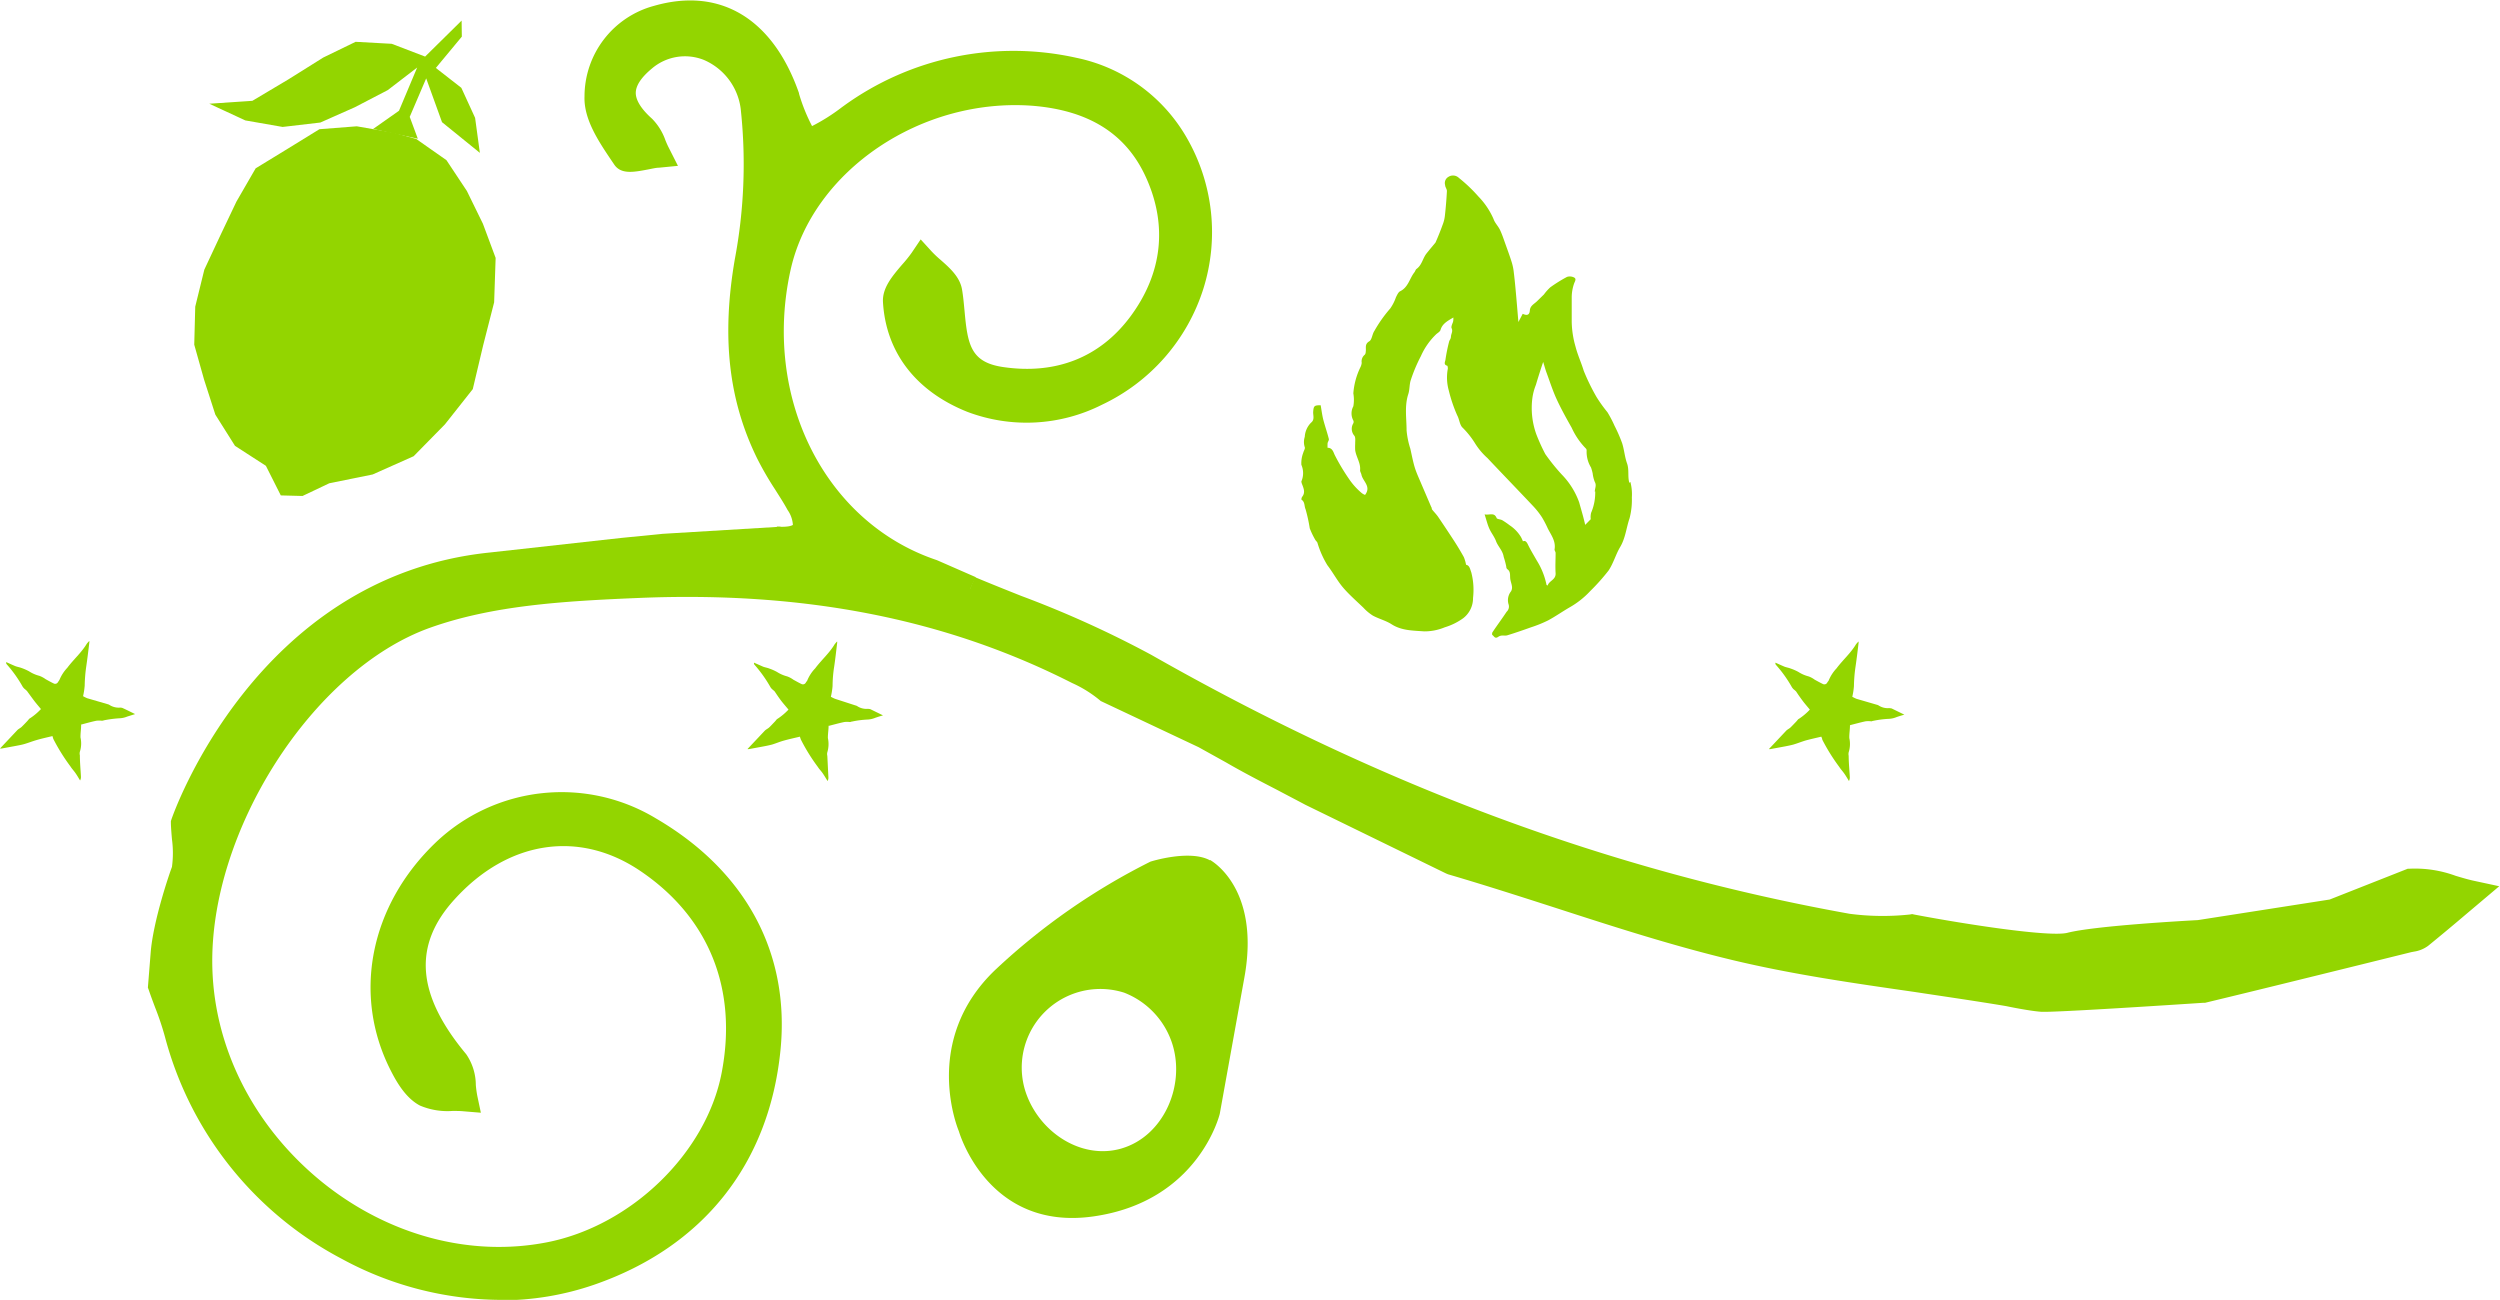 <svg id="Layer_1" data-name="Layer 1" xmlns="http://www.w3.org/2000/svg" xmlns:xlink="http://www.w3.org/1999/xlink" viewBox="0 0 352.13 183.1">	<defs><style>.cls-1{fill:none;}.cls-2{clip-path:url(#clip-path);}.cls-3{fill:#93d500;}</style><clipPath id="clip-path" transform="translate(-426.51 -288.64)"><rect class="cls-1" x="426.51" y="288.64" width="352.14" height="183.09" /></clipPath></defs><title>Fit Bowl Floruish</title><g class="cls-2"><path class="cls-3" d="M651.2,357.85a7.21,7.21,0,0,1-.57,3,2.31,2.31,0,0,0-.06.92l-.78.8c-.1-.42-.21-.88-.33-1.32-.17-.62-.35-1.24-.52-1.85a10.82,10.82,0,0,0-2.47-3.94,28.5,28.5,0,0,1-2.3-2.86,26.28,26.28,0,0,1-1.27-2.8,10.93,10.93,0,0,1-.55-5.1,7.72,7.72,0,0,1,.49-1.84c.2-.68.41-1.35.62-2,.11-.36.23-.71.41-1.24.2.65.33,1.14.51,1.61.45,1.23.85,2.48,1.4,3.67.63,1.36,1.37,2.69,2.11,4a10.15,10.15,0,0,0,2,2.92.39.39,0,0,1,.1.3,4.21,4.21,0,0,0,.62,2.37,7.66,7.66,0,0,1,.23.82,4.77,4.77,0,0,0,.3,1.21c.28.49,0,.91,0,1.38m4.87-1.25c-.27-.86,0-1.83-.33-2.75s-.39-1.91-.69-2.84a21.14,21.14,0,0,0-1.07-2.45,16.3,16.3,0,0,0-1-1.91,20.37,20.37,0,0,1-1.53-2.13,29.61,29.61,0,0,1-1.81-3.71c-.34-1.13-.85-2.21-1.15-3.38a13.37,13.37,0,0,1-.54-3.5c0-1.16,0-2.32,0-3.48a6,6,0,0,1,.34-1.94c.14-.35.34-.64,0-.83a1.31,1.31,0,0,0-1-.09,20.62,20.62,0,0,0-2.36,1.47,6.88,6.88,0,0,0-.89,1l-.94.92c-.39.41-1,.64-1.05,1.34s-.46.73-1,.47c-.19.35-.37.7-.61,1.16-.14-1.64-.26-3.14-.4-4.63-.08-.88-.17-1.75-.28-2.62a7.56,7.56,0,0,0-.31-1.33c-.26-.82-.56-1.63-.85-2.44-.23-.64-.44-1.29-.73-1.91s-.74-1-.94-1.6a10.66,10.66,0,0,0-2.13-3.16A21.56,21.56,0,0,0,632,313.7a1.19,1.19,0,0,0-1.49-.14,1,1,0,0,0-.45,1.15c0,.29.27.58.25.86-.06,1.17-.16,2.34-.29,3.51a4.92,4.92,0,0,1-.32,1.24c-.3.84-.63,1.66-1,2.49-.4.48-.84,1-1.26,1.53-.54.68-.64,1.63-1.41,2.18-.14.1-.18.33-.3.48-.68.86-.86,2.1-2,2.66-.27.13-.43.53-.59.83a6.49,6.49,0,0,1-.81,1.6,18.75,18.75,0,0,0-2.24,3.17c-.31.45-.33,1.22-.71,1.45-.69.41-.42.94-.5,1.44,0,.17-.05.38-.16.47a1.21,1.21,0,0,0-.41,1.13,1.77,1.77,0,0,1-.18.61,10.11,10.11,0,0,0-1,3.69,5.25,5.25,0,0,1,0,1.82,2.09,2.09,0,0,0,0,2,.49.49,0,0,1,0,.39,1.48,1.48,0,0,0,.15,1.76c.19.27.1.74.11,1.13a8.81,8.81,0,0,0,0,.89c.14,1,.8,1.81.69,2.85,0,.19.15.4.19.6.18.94,1.43,1.66.51,2.86a1.75,1.75,0,0,1-.49-.28,9.69,9.69,0,0,1-1.79-2,28.87,28.87,0,0,1-2-3.36c-.19-.42-.33-1-1-1a5.68,5.68,0,0,1,0-.59c0-.22.23-.46.18-.65-.23-.92-.55-1.82-.79-2.75-.16-.65-.24-1.32-.36-2-.91,0-1,.08-1.06,1,0,.49.22,1.05-.29,1.45a3.05,3.05,0,0,0-.89,2,2.35,2.35,0,0,0,0,1.46c.08.2-.15.51-.21.77a4.1,4.1,0,0,0-.27,1.71,2.93,2.93,0,0,1,0,2.34c0,.1.05.28.11.42.22.58.47,1.16,0,1.75-.08.1-.13.38-.09.4.51.34.37.91.57,1.34a22,22,0,0,1,.59,2.69,11.3,11.3,0,0,0,.77,1.61c.08.15.24.26.31.42a13.25,13.25,0,0,0,1.41,3.18c.77,1,1.37,2.15,2.18,3.11s1.91,1.93,2.9,2.88a6.54,6.54,0,0,0,1.32,1.1c.85.46,1.83.7,2.64,1.22,1.42.91,3,.88,4.58,1A7.42,7.42,0,0,0,630,377a8.76,8.76,0,0,0,2.6-1.28,3.55,3.55,0,0,0,1.39-2.85,9.88,9.88,0,0,0-.24-3.59c-.19-.52-.25-1-.74-1.09a5.53,5.53,0,0,0-.31-1.07c-.42-.76-.87-1.51-1.34-2.24-.75-1.15-1.51-2.3-2.28-3.43-.26-.38-.59-.7-.87-1.06-.06-.08,0-.21-.1-.32l-1.38-3.22c-.32-.77-.69-1.54-.94-2.34s-.43-1.77-.63-2.66a11.92,11.92,0,0,1-.53-2.59c0-1.7-.31-3.42.24-5.11.21-.63.14-1.36.36-2a22.12,22.12,0,0,1,1.42-3.36,9.67,9.67,0,0,1,2.17-3.09c.21-.18.52-.35.59-.59.26-.89,1-1.27,1.81-1.75,0,.29,0,.47-.06.65s-.29.65-.19.85c.22.45-.07.79-.09,1.18s-.2.47-.26.72a24.26,24.26,0,0,0-.51,2.51c0,.24-.35.72.23.88.07,0,.11.28.1.42a6.74,6.74,0,0,0,.14,3.09,20.37,20.37,0,0,0,1.18,3.48c.29.52.33,1.22.68,1.66a12,12,0,0,1,1.85,2.31,9.56,9.56,0,0,0,1.73,2.05c2.14,2.27,4.31,4.51,6.45,6.78a11.06,11.06,0,0,1,1.24,1.58,14.75,14.75,0,0,1,.82,1.58c.48.93,1.15,1.79.94,2.95,0,.14.15.32.15.48,0,.95-.06,1.89,0,2.84s-.92,1.05-1.12,1.75c-.09-.06-.15-.07-.16-.1a10.29,10.29,0,0,0-1.36-3.41c-.42-.74-.87-1.47-1.24-2.23-.2-.43-.4-.65-.72-.49a5,5,0,0,0-.28-.61,5.17,5.17,0,0,0-1.56-1.63,12.48,12.48,0,0,0-1.06-.73c-.26-.15-.74-.14-.81-.32-.34-.85-1-.36-1.69-.51.25.78.4,1.41.66,2s.71,1.14.94,1.75c.28.78.95,1.33,1.09,2.24a13.11,13.11,0,0,1,.36,1.35.55.55,0,0,0,.12.36c.48.31.4.78.43,1.24s.2.79.25,1.2a1.09,1.09,0,0,1-.12.69,2,2,0,0,0-.37,1.79,1,1,0,0,1-.26,1.1c-.66,1-1.36,1.93-2,2.9-.06.1-.06.35,0,.38.24.15.34.58.82.25s.87-.09,1.29-.22c1.11-.34,2.2-.72,3.29-1.11a17.51,17.51,0,0,0,2.47-1c1-.54,2-1.24,3-1.82a12.15,12.15,0,0,0,2.92-2.31,28.93,28.93,0,0,0,2.57-2.88c.67-1,1-2.22,1.59-3.24.79-1.28.9-2.76,1.37-4.13a10.25,10.25,0,0,0,.32-2.94,6.76,6.76,0,0,0-.21-2.17"	transform="translate(-426.51 -288.64)" /><path class="cls-3" d="M563.19,371.57c8.28,3.48,16.88,6.44,24.65,10.85,31,17.65,63.78,30.37,98.94,36.68a37.44,37.44,0,0,0,9.11.11s18.44,3.51,22.3,2.55S736.32,420,736.32,420l18.86-2.95,11-4.32c2.75-.28,5.66,1.11,8.5,1.73-2.39,2-4.76,4-7.18,6a4.85,4.85,0,0,1-1.7.54c-9.69,2.38-19.37,4.79-29.07,7.14,0,0-20.88,1.39-22.54,1.26s-4.72-.78-4.72-.78c-12.79-2.14-25.78-3.39-38.35-6.4-13.56-3.24-26.3-8-40.11-12.08l-19.84-9.83c-3.69-2-7.46-3.81-11.09-5.9l-4-2.21-13.62-6.42a19.35,19.35,0,0,0-4.41-2.72c-19.4-9.81-40.24-13-61.65-12.08-10.07.42-20.65,1-30,4.31-18,6.41-32.35,30.4-31.86,49.63.65,24.92,25.19,45.06,49.22,40.4,12.63-2.46,23.75-13.23,26.08-25.27,2.4-12.46-2-23.4-12.2-30.3-9.35-6.32-20.39-4.68-28.52,4.24-6.58,7.22-5.95,15.11,1.59,24.16,1,1.2.82,3.38,1.19,5.1-1.86-.15-4,.18-5.49-.61s-2.52-2.53-3.32-4.09c-5.11-9.95-2.7-21.8,6-30.09A24,24,0,0,1,518,405.38c11.8,6.89,18,17.6,16.64,30.93-1.52,15.25-10.24,26.36-25,31.52-23.52,8.22-51.79-8.32-58.14-33.57-.54-2.15-1.44-4.21-2.33-6.75l.36-4.52c.35-4.52,2.92-11.76,2.92-11.76.46-2.11-.05-4.44-.1-6.67,0,0,11-32.95,43.22-36.31l18.63-2.05,5.75-.57,16.58-1" transform="translate(-426.51 -288.64)" />	<path class="cls-3" d="M483.16,421.42a22.11,22.11,0,0,0,1.58,16.34c.35.68,1.4,2.73,2.54,3.31a6.18,6.18,0,0,0,2.61.36,4.75,4.75,0,0,0-.51-2.1C484.09,433,482,427,483.16,421.42m13.78,50.31a47.3,47.3,0,0,1-22.31-5.79,49.67,49.67,0,0,1-24.88-31.24,40.21,40.21,0,0,0-1.4-4.18c-.29-.77-.59-1.57-.88-2.42l-.13-.36.39-4.89c.34-4.43,2.62-11.11,3-12.1a14.62,14.62,0,0,0,0-3.91c-.06-.72-.13-1.48-.15-2.24v-.31l.1-.3c.12-.34,11.72-34.08,44.74-37.52L514,364.41l5.85-.58,16.58-1,.21,3.59-16.55,1-5.71.57L495.76,370c-29.12,3-40.44,31.59-41.61,34.79,0,.55.07,1.11.12,1.7a16.43,16.43,0,0,1-.08,5.09l-.06.21c0,.07-2.49,7.08-2.82,11.3l-.33,4.14c.25.7.5,1.36.74,2a42.08,42.08,0,0,1,1.51,4.57,46,46,0,0,0,23.1,28.94c10.58,5.7,22.51,6.93,32.71,3.36,14.1-4.93,22.33-15.3,23.81-30,1.23-12.36-4.22-22.45-15.77-29.2a22.17,22.17,0,0,0-26.72,2.86,27.22,27.22,0,0,0-4.27,5.18,22.69,22.69,0,0,1,1.75-2.16c8.69-9.54,20.8-11.31,30.85-4.52,10.78,7.29,15.5,19,13,32.13-2.48,12.85-14,24.08-27.5,26.69-11.8,2.29-24.36-1.05-34.46-9.16-10.41-8.36-16.57-20.37-16.89-33-.54-20.88,14.9-44.88,33-51.36,9.23-3.3,19.29-3.95,30.53-4.41,23.83-1,44.28,3,62.53,12.27l.22.11a20.76,20.76,0,0,1,4.36,2.68L597,390.66l4,2.21c2.32,1.33,4.72,2.58,7,3.78q2,1.05,4,2.11l19.66,9.73c5.15,1.52,10.21,3.15,15.09,4.72,8.42,2.72,16.38,5.29,24.78,7.3,8.23,2,16.83,3.2,25.15,4.39,4.29.62,8.73,1.25,13.07,2l.07,0s3,.62,4.5.74c1.21.07,14.15-.72,22.13-1.25,7.25-1.76,14.62-3.58,21.75-5.34l7.15-1.77.53-.11a4.26,4.26,0,0,0,.53-.12c1.51-1.23,3-2.5,4.51-3.75a13.25,13.25,0,0,0-4.33-.78l-11,4.3-19.23,3c-3.92.22-14.76.94-17.79,1.69-3.93,1-19-1.76-22.77-2.46a40.07,40.07,0,0,1-9.39-.17c-34.1-6.12-66.65-18.18-99.52-36.89a144.43,144.43,0,0,0-17.83-8.06c-2.17-.87-4.42-1.77-6.62-2.69l1.39-3.31c2.17.91,4.4,1.8,6.56,2.66a146.55,146.55,0,0,1,18.27,8.28c32.52,18.5,64.7,30.43,98.38,36.48a35.81,35.81,0,0,0,8.47.1l.33-.06.32.07c7,1.33,19,3.2,21.54,2.57,3.86-1,17-1.72,18.37-1.79l18.58-2.9,11-4.34.25,0a16.54,16.54,0,0,1,6.49,1c.9.27,1.74.52,2.57.7l3.57.77-4.62,3.9c-1.75,1.49-3.56,3-5.39,4.49a4.46,4.46,0,0,1-2,.82l-.37.07-7.15,1.77c-7.18,1.77-14.6,3.61-21.92,5.37l-.3,0c-3.51.23-21.1,1.39-22.8,1.26s-4.54-.72-4.92-.8c-4.29-.72-8.69-1.35-12.94-2-8.41-1.21-17.09-2.45-25.49-4.46s-16.55-4.63-25-7.37c-4.91-1.58-10-3.22-15.15-4.73l-.29-.12L610.38,402c-1.37-.73-2.7-1.42-4-2.11-2.36-1.22-4.8-2.48-7.16-3.85l-3.89-2.16-13.78-6.5-.19-.16a17.1,17.1,0,0,0-3.83-2.37l-.22-.11c-17.7-8.95-37.57-12.84-60.76-11.88-10.94.45-20.71,1.08-29.47,4.2-16.54,5.91-31.16,28.74-30.66,47.89.3,11.53,6,22.55,15.54,30.25,9.28,7.45,20.78,10.52,31.54,8.43,11.87-2.3,22.47-12.56,24.65-23.85,2.29-11.82-1.78-21.93-11.44-28.46-8.61-5.83-18.65-4.31-26.18,4-5.89,6.46-5.37,13.39,1.64,21.8a7.71,7.71,0,0,1,1.36,4.34,14.75,14.75,0,0,0,.21,1.54l.5,2.37-2.41-.2c-.49-.05-1-.05-1.59-.05a9.93,9.93,0,0,1-4.58-.76c-1.91-1-3.19-3.12-4.08-4.87-5.48-10.66-3-23.3,6.33-32.21a25.71,25.71,0,0,1,31-3.36c12.67,7.4,18.9,19,17.53,32.66-1.6,16-10.9,27.69-26.2,33a40.14,40.14,0,0,1-13.28,2.21" transform="translate(-426.51 -288.64)" /><path class="cls-3" d="M535.8,364.66c4.14.31,5.19-1.44,3.21-5-1.37-2.44-3-4.72-4.27-7.22-4.17-8.59-4.55-17.49-3-26.89a74.84,74.84,0,0,0,.88-21.32c-1-8.48-9.77-12-15.5-7.21-3.91,3.27-3.82,6.37,0,9.77,1,.87,1.34,2.4,2,3.63-1.61.15-4.23,1-4.65.35-1.74-2.62-4-5.72-3.88-8.55.2-5.18,3-9.51,8.52-11.1,8.34-2.4,14.88,1.64,18.2,11.16,2.57,7.35,2.51,7.27,9.07,2.68a39,39,0,0,1,31.35-6.49c13.1,2.69,20.74,16.88,16.56,30.33-4.07,13.14-18.88,20.94-30.9,16.13-6.22-2.49-10.32-7.09-10.73-13.87-.11-1.87,2.41-3.89,3.73-5.84,1.32,1.45,3.52,2.75,3.79,4.38.87,5.21-.28,11.37,7.31,12.48,8,1.17,14.79-1.36,19.58-7.76s5.85-14,2.41-21.55c-3.32-7.26-9.62-10.4-17.3-11-16.68-1.33-32.79,9.63-36.11,24.49-4.08,18.24,4.39,37.15,21.73,43l5.37,2.35" transform="translate(-426.51 -288.64)" /><path class="cls-3" d="M516,309.76h0m7-16.7a11,11,0,0,1,4,.76A12.22,12.22,0,0,1,534.44,304a75.42,75.42,0,0,1-.89,21.84c-1.71,10.13-.82,18.33,2.81,25.8a43.06,43.06,0,0,0,2.37,4.09h0a41.08,41.08,0,0,1-4.41-29.89c3.5-15.67,20.57-27.28,38-25.89,9.15.73,15.47,4.78,18.79,12a22.17,22.17,0,0,1-2.61,23.38c-5.1,6.83-12.45,9.75-21.27,8.46-7.58-1.12-8.09-6.67-8.49-11.12-.09-1-.18-1.94-.33-2.85-.08-.48-1.07-1.35-1.79-2l0,0-.32.36c-.69.81-1.85,2.16-1.82,2.71.43,7.17,5.46,10.66,9.61,12.31a20,20,0,0,0,16.14-.86,23.48,23.48,0,0,0,12.38-14.13,23,23,0,0,0-2.05-18.49,19.81,19.81,0,0,0-13.16-9.55,37.29,37.29,0,0,0-30,6.2l-.24.17c-3.64,2.55-5.46,3.83-7.41,3.2s-2.67-2.71-4.12-6.85l0-.08c-3.84-11-10.83-11.52-16-10-4.48,1.28-7,4.64-7.22,9.43-.08,2,1.65,4.62,3.17,6.89l0,0,.94-.16a2.81,2.81,0,0,0-.59-.9c-2.38-2.12-3.52-4.21-3.49-6.39s1.2-4.13,3.54-6.1a10.87,10.87,0,0,1,7-2.58m39.49,80.16-5.3-2.32a34,34,0,0,1-17.53-13.71q.48.78.93,1.59c1.35,2.41,1.56,4.37.64,5.81-1.4,2.18-4.52,1.94-5.54,1.86l.27-3.58c1.75.13,2.22-.21,2.25-.24a4.08,4.08,0,0,0-.75-2.1c-.54-1-1.13-1.89-1.75-2.88a44.49,44.49,0,0,1-2.56-4.43c-4-8.18-5-17.07-3.12-28a72.22,72.22,0,0,0,.87-20.8,8.68,8.68,0,0,0-5.23-7.28,7.17,7.17,0,0,0-7.34,1.23c-1.48,1.23-2.24,2.38-2.25,3.4s.75,2.28,2.29,3.65a8.17,8.17,0,0,1,1.89,3.05c.16.39.32.76.49,1.08L522,312l-2.67.26c-.42,0-1,.15-1.55.25-2,.38-3.81.73-4.76-.7l-.4-.59c-1.83-2.72-3.9-5.81-3.78-9a13.22,13.22,0,0,1,9.81-12.76c9.31-2.67,16.74,1.81,20.4,12.3l0,.07a25,25,0,0,0,1.84,4.57,27,27,0,0,0,4.22-2.67l.25-.18a40.74,40.74,0,0,1,32.75-6.77A23.37,23.37,0,0,1,593.64,308,26.6,26.6,0,0,1,596,329.33a27.11,27.11,0,0,1-14.26,16.31,23.56,23.56,0,0,1-19,1c-7.23-2.89-11.44-8.37-11.86-15.43-.12-2,1.3-3.66,2.67-5.27a19.35,19.35,0,0,0,1.36-1.68l1.28-1.9,1.54,1.69a15.14,15.14,0,0,0,1.27,1.2c1.25,1.1,2.67,2.35,3,4.09.18,1,.27,2.09.37,3.11.43,4.73.86,7.22,5.43,7.89,7.43,1.09,13.61-1.35,17.88-7.05,4.56-6.11,5.33-12.93,2.21-19.74-2.78-6.07-8-9.33-15.8-10-15.75-1.25-31.1,9.11-34.22,23.09-4,18,4.81,35.59,20.55,40.88l.15.06,5.37,2.35Z" transform="translate(-426.51 -288.64)" /><path class="cls-3" d="M687.08,390.82c0,.62-.11,1.18-.09,1.78a3.87,3.87,0,0,1-.09,2,1.18,1.18,0,0,0,0,.5c0,1,.11,2,.16,3a1.12,1.12,0,0,1-.12.55c-.22-.36-.43-.73-.68-1.08s-.48-.58-.68-.9a27.24,27.24,0,0,1-2.4-3.85c0-.13-.08-.27-.13-.42-.75.18-1.49.34-2.22.54-.57.17-1.13.4-1.71.57-.4.11-.82.19-1.23.27l-2,.37a1.11,1.11,0,0,1-.23,0l2.44-2.59c.17-.18.42-.28.6-.45s.52-.53.78-.8.26-.36.44-.44a8.27,8.27,0,0,0,1.51-1.28c-.32-.39-.64-.75-.93-1.13s-.7-.95-1-1.42a3.11,3.11,0,0,0-.33-.29,1.49,1.49,0,0,1-.28-.34,17.81,17.81,0,0,0-2.25-3.14.34.34,0,0,1-.05-.29c.43.19.85.39,1.29.57.27.1.56.14.83.25a6.78,6.78,0,0,1,1.1.48,4.89,4.89,0,0,0,1.44.63,3.36,3.36,0,0,1,.87.47c.37.2.74.41,1.12.59a.46.46,0,0,0,.65-.2c.06-.12.17-.2.21-.32a5.6,5.6,0,0,1,1.09-1.67c.87-1.17,2-2.14,2.74-3.39a5.36,5.36,0,0,1,.36-.4,1.28,1.28,0,0,1,0,.25c-.13,1.09-.26,2.18-.42,3.27a21.26,21.26,0,0,0-.23,2.76,9.91,9.91,0,0,1-.23,1.51,5.39,5.39,0,0,0,.59.29l2.85.83a.84.84,0,0,1,.29.12,2.36,2.36,0,0,0,1.46.36,2.08,2.08,0,0,1,.36.05l1.78.87c-.37.11-.74.22-1.11.35a3.15,3.15,0,0,1-1.07.24,13.55,13.55,0,0,0-2.18.28c-.1,0-.2.07-.3.07a3.16,3.16,0,0,0-.81,0c-.72.15-1.42.35-2.17.54" transform="translate(-426.51 -288.64)" /><path class="cls-3" d="M543.22,390.82c0,.62-.11,1.18-.1,1.78a4,4,0,0,1-.08,2,1,1,0,0,0,0,.5l.15,3a1,1,0,0,1-.11.55c-.23-.36-.44-.73-.68-1.08s-.49-.58-.69-.9a26.3,26.3,0,0,1-2.39-3.85,4.13,4.13,0,0,1-.14-.42c-.75.18-1.49.34-2.21.54s-1.14.4-1.71.57c-.41.11-.82.19-1.24.27l-2,.37a1.11,1.11,0,0,1-.23,0l2.44-2.59c.18-.18.42-.28.61-.45s.52-.53.78-.8.26-.36.43-.44a8.68,8.68,0,0,0,1.52-1.28c-.32-.39-.64-.75-.94-1.13s-.69-.95-1-1.42c-.09-.11-.22-.19-.32-.29a1.31,1.31,0,0,1-.29-.34,18.28,18.28,0,0,0-2.24-3.14.33.33,0,0,1-.06-.29l1.29.57c.27.1.57.14.84.25a7.07,7.07,0,0,1,1.09.48,5,5,0,0,0,1.44.63,3.41,3.41,0,0,1,.88.47c.37.2.73.41,1.11.59a.46.46,0,0,0,.65-.2c.06-.12.18-.2.21-.32a5.45,5.45,0,0,1,1.1-1.67c.87-1.17,2-2.14,2.74-3.39a5,5,0,0,1,.35-.4.78.78,0,0,1,0,.25c-.13,1.09-.25,2.18-.41,3.27a18.24,18.24,0,0,0-.23,2.76,10,10,0,0,1-.24,1.51,5.39,5.39,0,0,0,.59.29L547,388a.79.79,0,0,1,.28.12,2.36,2.36,0,0,0,1.46.36,1.84,1.84,0,0,1,.36.05l1.78.87c-.37.11-.74.22-1.1.35a3.21,3.21,0,0,1-1.08.24,13.43,13.43,0,0,0-2.17.28c-.1,0-.21.07-.31.07a3.1,3.1,0,0,0-.8,0c-.72.15-1.43.35-2.17.54" transform="translate(-426.51 -288.64)" /><path class="cls-3" d="M437.94,390.74c0,.61-.11,1.18-.09,1.78a3.83,3.83,0,0,1-.09,2,1,1,0,0,0,0,.5c0,1,.1,2,.15,3a1,1,0,0,1-.12.55c-.22-.36-.43-.73-.68-1.08s-.48-.58-.68-.9a27.24,27.24,0,0,1-2.4-3.85c-.05-.13-.08-.26-.13-.42-.75.18-1.49.34-2.21.55s-1.14.39-1.72.56c-.4.12-.82.19-1.23.27l-2,.37a1.11,1.11,0,0,1-.23,0l2.44-2.59c.17-.18.42-.28.6-.45s.53-.53.78-.8.27-.36.44-.44a8.27,8.27,0,0,0,1.51-1.28c-.32-.38-.64-.75-.93-1.13s-.7-.95-1.05-1.42a3.11,3.11,0,0,0-.33-.29,1.69,1.69,0,0,1-.28-.33,17.9,17.9,0,0,0-2.24-3.14.33.33,0,0,1-.06-.3c.43.19.85.39,1.29.57.27.1.57.15.84.25a7.07,7.07,0,0,1,1.09.48,4.89,4.89,0,0,0,1.44.63,3.59,3.59,0,0,1,.88.47c.36.2.73.41,1.11.59a.45.45,0,0,0,.65-.2,2.2,2.2,0,0,0,.21-.32,5.6,5.6,0,0,1,1.09-1.67c.87-1.17,2-2.14,2.74-3.38a3.91,3.91,0,0,1,.36-.4,1.12,1.12,0,0,1,0,.24c-.13,1.09-.26,2.18-.42,3.27a21.26,21.26,0,0,0-.23,2.76,9.91,9.91,0,0,1-.23,1.51,5.39,5.39,0,0,0,.59.29l2.85.83a.84.84,0,0,1,.29.12,2.44,2.44,0,0,0,1.46.37,1,1,0,0,1,.36.05c.59.27,1.17.56,1.78.86l-1.11.35a3.15,3.15,0,0,1-1.07.24,15.9,15.9,0,0,0-2.17.28,2,2,0,0,1-.31.07,3.16,3.16,0,0,0-.81,0c-.72.15-1.42.35-2.17.55" transform="translate(-426.51 -288.64)" /><path class="cls-3" d="M584.49,450.4c5.82-1.71,8.92-8.64,7.22-14.47a11.49,11.49,0,0,0-6.86-7.47,11.07,11.07,0,0,0-14,13.59c1.71,5.83,7.82,10.06,13.65,8.35m12.45-40.63s7.14,3.8,4.84,16.52-3.47,19.22-3.47,19.22-2.93,12.37-17.84,14.47-18.91-12-18.91-12-5.47-12.72,5.22-22.82A91.91,91.91,0,0,1,588.56,410s5.51-1.75,8.38-.18" transform="translate(-426.51 -288.64)" /><path class="cls-3" d="m 55.49,18.7 -5.24,-0.91 -5.26,0.41 -4.48,2.76 -4.5,2.75 -2.71,4.69 -2.26,4.75 -2.26,4.83 -1.28,5.21 -0.14,5.36 1.39,4.94 1.58,4.91 2.77,4.4 4.35,2.81 2.1,4.17 3.06,0.08 3.77,-1.79 6.11,-1.24 5.77,-2.57 4.41,-4.49 3.92,-4.96 1.46,-6.16 1.55,-6.07 0.21,-6.25 -1.79,-4.81 -2.26,-4.62 -2.88,-4.34 -4.25,-2.98" /><path class="cls-3" d="m 58.85,19.54 -1.14,-3.08 2.32,-5.42 2.23,6.17 5.33,4.32 -0.67,-4.93 -1.94,-4.23 -3.59,-2.8 3.66,-4.41 -0.03,-2.26 -5.14,5.07 -4.7,-1.8 -5.09,-0.28 -4.55,2.21 -4.95,3.1 -5.04,3 -6.07,0.41 5.07,2.35 5.26,0.92 5.31,-0.62 4.85,-2.15 4.65,-2.42 4.14,-3.18 -2.56,6.09 -3.65,2.57" /></g></svg>